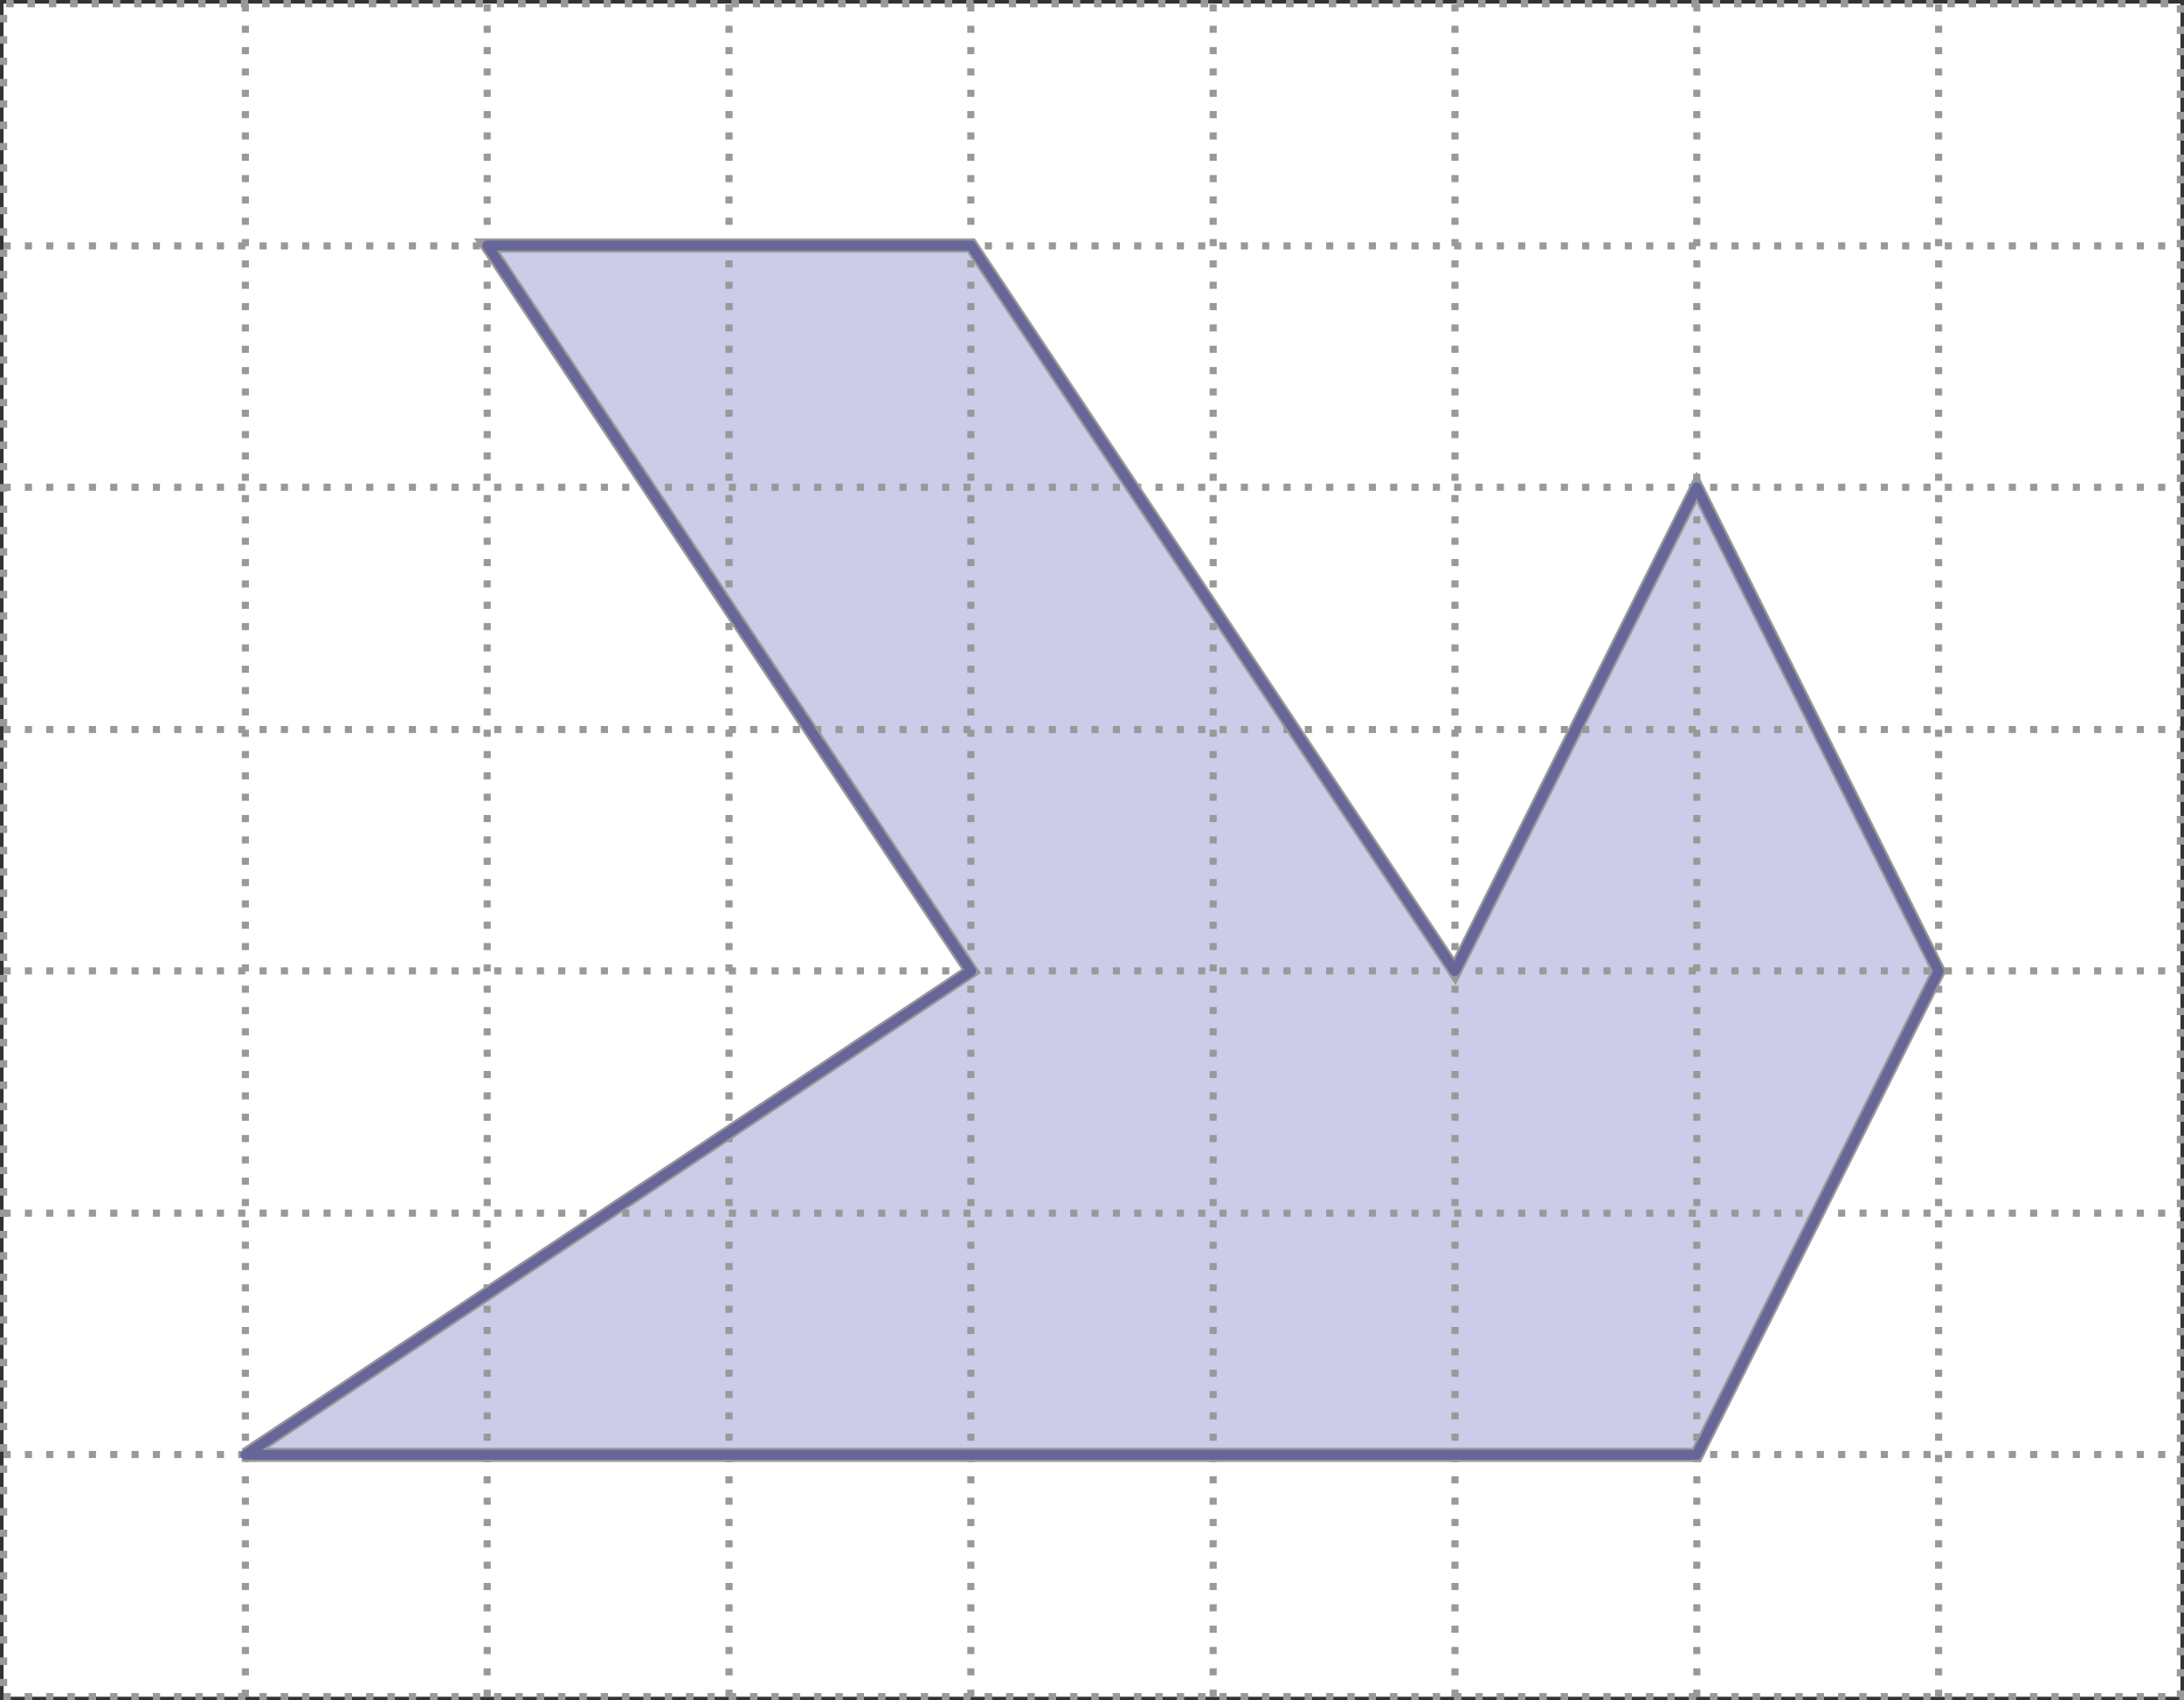 <?xml version="1.0" encoding="UTF-8" standalone="no"?>
<svg
   xmlns:dc="http://purl.org/dc/elements/1.1/"
   xmlns:cc="http://creativecommons.org/ns#"
   xmlns:rdf="http://www.w3.org/1999/02/22-rdf-syntax-ns#"
   xmlns:svg="http://www.w3.org/2000/svg"
   xmlns="http://www.w3.org/2000/svg"
   xmlns:sodipodi="http://sodipodi.sourceforge.net/DTD/sodipodi-0.dtd"
   xmlns:inkscape="http://www.inkscape.org/namespaces/inkscape"
   width="153.57pt"
   height="119.56pt"
   viewBox="0 0 153.57 119.56"
   version="1.1"
   id="svg41"
   sodipodi:docname="hv-me73-s11-t01.svg"
   inkscape:version="0.92.1 r15371">
  <rect x="0" y="0" width="153.57" height="119.56" fill="#333333" stroke="none"/>
  <defs
     id="defs45" />
  <sodipodi:namedview
     pagecolor="#ffffff"
     bordercolor="#666666"
     borderopacity="1"
     objecttolerance="10"
     gridtolerance="10"
     guidetolerance="10"
     inkscape:pageopacity="0"
     inkscape:pageshadow="2"
     inkscape:window-width="1920"
     inkscape:window-height="986"
     id="namedview43"
     showgrid="false"
     inkscape:zoom="2.9608565"
     inkscape:cx="52.151221"
     inkscape:cy="87.116357"
     inkscape:window-x="-11"
     inkscape:window-y="-11"
     inkscape:window-maximized="1"
     inkscape:current-layer="svg41" />
  <path
     inkscape:connector-curvature="0"
     id="path2"
     d="M 0.25,119.309 H 153.32 V 0.254 H 0.25 Z m 0,0"
     style="fill:#ffffff;fill-opacity:1;fill-rule:nonzero;stroke:#999999;stroke-opacity:1;stroke-width:0.5;stroke-miterlimit:9.625;stroke-dasharray:0.5,1;stroke-dashoffset:0" />
  <path
     inkscape:connector-curvature="0"
     id="path4"
     d="M 17.258,102.301 H 119.305 L 136.312,68.285 119.305,34.27 102.297,68.285 68.281,17.262 H 34.266 L 68.281,68.285 17.258,102.301"
     style="fill:#cccce8;fill-opacity:1;fill-rule:nonzero;stroke:#999999;stroke-opacity:1" />
  <path
     inkscape:connector-curvature="0"
     id="path6"
     d="M 0.25,119.309 H 153.32 V 0.254 H 0.25 Z m 0,0"
     style="fill:none;stroke:#999999;stroke-width:0.5;stroke-linecap:butt;stroke-linejoin:miter;stroke-miterlimit:9.625;stroke-opacity:1;stroke-dasharray:0.5,1;stroke-dashoffset:0" />
  <path
     inkscape:connector-curvature="0"
     id="path8"
     d="M 0.25,17.289 H 153.32"
     style="fill:none;stroke:#999999;stroke-width:0.5;stroke-linecap:butt;stroke-linejoin:miter;stroke-miterlimit:9.625;stroke-opacity:1;stroke-dasharray:0.5,1;stroke-dashoffset:0" />
  <path
     inkscape:connector-curvature="0"
     id="path10"
     d="M 0.25,34.262 H 153.32"
     style="fill:none;stroke:#999999;stroke-width:0.5;stroke-linecap:butt;stroke-linejoin:miter;stroke-miterlimit:9.625;stroke-opacity:1;stroke-dasharray:0.5,1;stroke-dashoffset:0" />
  <path
     inkscape:connector-curvature="0"
     id="path12"
     d="M 0.25,51.297 H 153.32"
     style="fill:none;stroke:#999999;stroke-width:0.5;stroke-linecap:butt;stroke-linejoin:miter;stroke-miterlimit:9.625;stroke-opacity:1;stroke-dasharray:0.5,1;stroke-dashoffset:0" />
  <path
     inkscape:connector-curvature="0"
     id="path14"
     d="M 0.25,68.27 H 153.32"
     style="fill:none;stroke:#999999;stroke-width:0.5;stroke-linecap:butt;stroke-linejoin:miter;stroke-miterlimit:9.625;stroke-opacity:1;stroke-dasharray:0.5,1;stroke-dashoffset:0" />
  <path
     inkscape:connector-curvature="0"
     id="path16"
     d="M 0.25,85.305 H 153.32"
     style="fill:none;stroke:#999999;stroke-width:0.5;stroke-linecap:butt;stroke-linejoin:miter;stroke-miterlimit:9.625;stroke-opacity:1;stroke-dasharray:0.5,1;stroke-dashoffset:0" />
  <path
     inkscape:connector-curvature="0"
     id="path18"
     d="M 0.25,102.277 H 153.32"
     style="fill:none;stroke:#999999;stroke-width:0.5;stroke-linecap:butt;stroke-linejoin:miter;stroke-miterlimit:9.625;stroke-opacity:1;stroke-dasharray:0.5,1;stroke-dashoffset:0" />
  <path
     inkscape:connector-curvature="0"
     id="path20"
     d="M 136.316,119.309 V 0.254"
     style="fill:none;stroke:#999999;stroke-width:0.5;stroke-linecap:butt;stroke-linejoin:miter;stroke-miterlimit:9.625;stroke-opacity:1;stroke-dasharray:0.5,1;stroke-dashoffset:0" />
  <path
     inkscape:connector-curvature="0"
     id="path22"
     d="M 119.312,119.309 V 0.254"
     style="fill:none;stroke:#999999;stroke-width:0.5;stroke-linecap:butt;stroke-linejoin:miter;stroke-miterlimit:9.625;stroke-opacity:1;stroke-dasharray:0.5,1;stroke-dashoffset:0" />
  <path
     inkscape:connector-curvature="0"
     id="path24"
     d="M 102.309,119.309 V 0.254"
     style="fill:none;stroke:#999999;stroke-width:0.5;stroke-linecap:butt;stroke-linejoin:miter;stroke-miterlimit:9.625;stroke-opacity:1;stroke-dasharray:0.5,1;stroke-dashoffset:0" />
  <path
     inkscape:connector-curvature="0"
     id="path26"
     d="M 85.305,119.309 V 0.254"
     style="fill:none;stroke:#999999;stroke-width:0.5;stroke-linecap:butt;stroke-linejoin:miter;stroke-miterlimit:9.625;stroke-opacity:1;stroke-dasharray:0.5,1;stroke-dashoffset:0" />
  <path
     inkscape:connector-curvature="0"
     id="path28"
     d="M 68.266,119.309 V 0.254"
     style="fill:none;stroke:#999999;stroke-width:0.5;stroke-linecap:butt;stroke-linejoin:miter;stroke-miterlimit:9.625;stroke-opacity:1;stroke-dasharray:0.5,1;stroke-dashoffset:0" />
  <path
     inkscape:connector-curvature="0"
     id="path30"
     d="M 51.262,119.309 V 0.254"
     style="fill:none;stroke:#999999;stroke-width:0.5;stroke-linecap:butt;stroke-linejoin:miter;stroke-miterlimit:9.625;stroke-opacity:1;stroke-dasharray:0.5,1;stroke-dashoffset:0" />
  <path
     inkscape:connector-curvature="0"
     id="path32"
     d="M 34.258,119.309 V 0.254"
     style="fill:none;stroke:#999999;stroke-width:0.5;stroke-linecap:butt;stroke-linejoin:miter;stroke-miterlimit:9.625;stroke-opacity:1;stroke-dasharray:0.5,1;stroke-dashoffset:0" />
  <path
     inkscape:connector-curvature="0"
     id="path34"
     d="M 17.254,119.309 V 0.254"
     style="fill:none;stroke:#999999;stroke-width:0.5;stroke-linecap:butt;stroke-linejoin:miter;stroke-miterlimit:9.625;stroke-opacity:1;stroke-dasharray:0.5,1;stroke-dashoffset:0" />
  <path
     inkscape:connector-curvature="0"
     id="path36"
     d="M 17.258,102.301 H 119.305 L 136.312,68.285 119.305,34.27 102.297,68.285 68.281,17.262 H 34.266 L 68.281,68.285 Z m 0,0"
     style="fill:none;stroke:#666699;stroke-width:0.7;stroke-linecap:round;stroke-linejoin:round;stroke-miterlimit:10;stroke-opacity:1" />
</svg>
